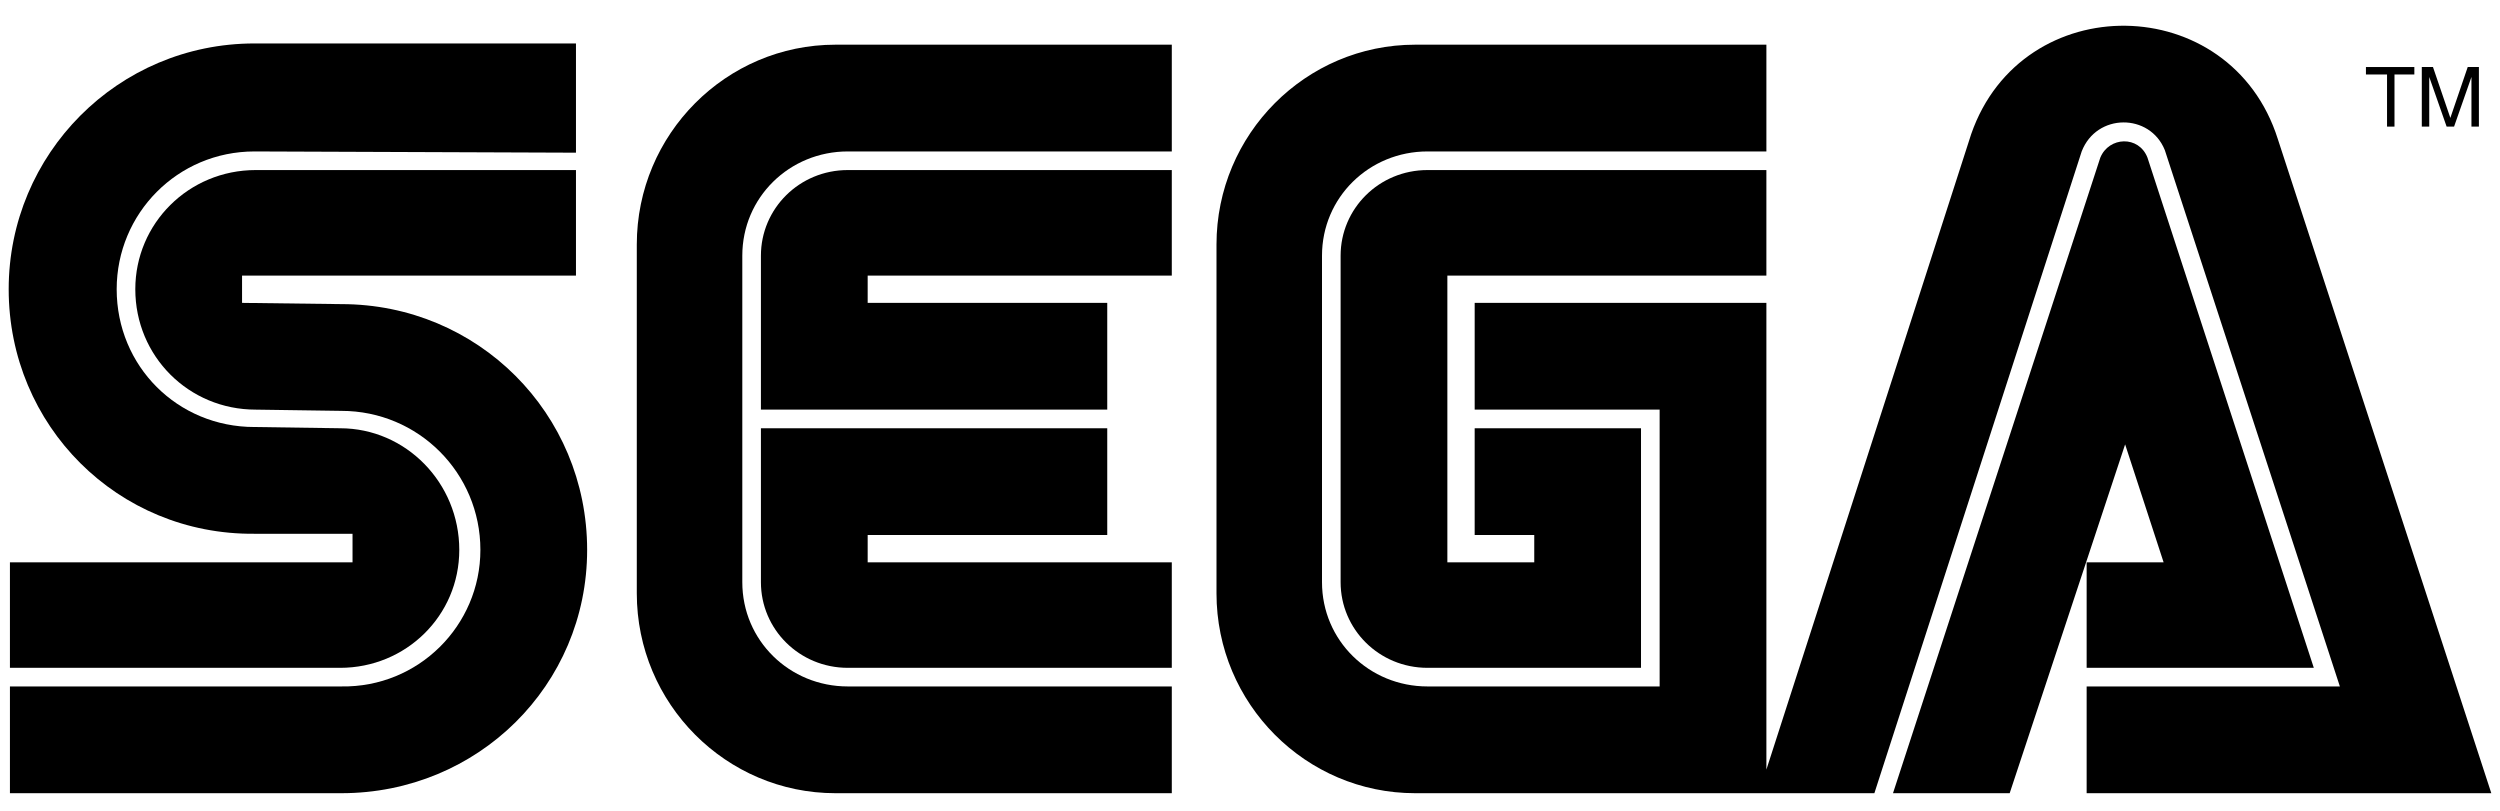 <?xml version="1.0" encoding="UTF-8"?>
<!DOCTYPE svg PUBLIC "-//W3C//DTD SVG 1.1//EN" "http://www.w3.org/Graphics/SVG/1.1/DTD/svg11.dtd">
<!-- Creator: CorelDRAW X7 -->
<svg xmlns="http://www.w3.org/2000/svg" xml:space="preserve" width="2.014in" height="0.653in" version="1.1" style="shape-rendering:geometricPrecision; text-rendering:geometricPrecision; image-rendering:optimizeQuality; fill-rule:evenodd; clip-rule:evenodd"
viewBox="0 0 2014 653"
 xmlns:xlink="http://www.w3.org/1999/xlink">
 <defs>
  <style type="text/css">
   <![CDATA[
    .fil0 {fill:black;fill-rule:nonzero}
   ]]>
  </style>
 </defs>
 <g id="Layer_x0020_1">
  <path class="fil0" d="M613 469c0,38 31,69 70,69l261 0 0 -85 -245 0 0 -22 193 0 0 -86 -279 0 0 124z"/>
  <path class="fil0" d="M673 36c-88,0 -160,72 -160,161l0 281c0,89 72,161 160,161l271 0 0 -86 -261 0c-47,0 -85,-37 -85,-84l0 -263c0,-47 38,-84 85,-84l261 0 0 -86 -271 0z"/>
  <path class="fil0" d="M613 206l0 124 279 0 0 -86 -193 0 0 -22 245 0 0 -85 -261 0c-39,0 -70,31 -70,69z"/>
  <path class="fil0" d="M1166 222l257 0 0 -85 -273 0c-39,0 -70,31 -70,69l0 263c0,38 31,69 70,69l172 0 0 -193 -134 0 0 86 48 0 0 22 -70 0 0 -231z"/>
  <path class="fil0" d="M1730 127c-7,-18 -31,-17 -38,0l-167 512 94 0 93 -281 31 95 -62 0 0 85 183 0 -134 -411z"/>
  <polygon class="fil0" points="1906,54 1906,60 1923,60 1923,102 1929,102 1929,60 1945,60 1945,54 "/>
  <polygon class="fil0" points="1991,102 1997,102 1997,54 1988,54 1974,95 1960,54 1951,54 1951,102 1957,102 1957,62 1971,102 1977,102 1991,62 "/>
  <path class="fil0" d="M275 639c110,0 198,-87 198,-196 0,-110 -88,-198 -198,-198l-80 -1 0 -22 269 0 0 -85 -258 0c-54,0 -97,43 -97,96 0,54 43,97 97,97l69 1c62,0 112,50 112,112 0,61 -50,111 -112,110l-267 0 0 86 267 0z"/>
  <path class="fil0" d="M205 122l259 1 0 -88 -259 0c-110,0 -198,89 -198,198 0,110 88,198 198,197l79 0 0 23 -276 0 0 85 266 0c53,0 96,-42 96,-95 0,-54 -43,-98 -96,-98l-69 -1c-62,0 -111,-49 -111,-111 0,-61 49,-111 111,-111z"/>
  <path class="fil0" d="M1510 639l167 -517c12,-31 55,-31 67,-1l141 432 -204 0 0 86 326 0 -172 -527c-38,-120 -206,-122 -247,-4l-165 512 0 -376 -235 0 0 86 149 0 0 223 -187 0c-47,0 -85,-37 -85,-84l0 -263c0,-47 38,-84 85,-84l273 0 0 -86 -283 0c-88,0 -160,72 -160,161l0 281c0,89 72,161 160,161l370 0z"/>
 </g>
</svg>
